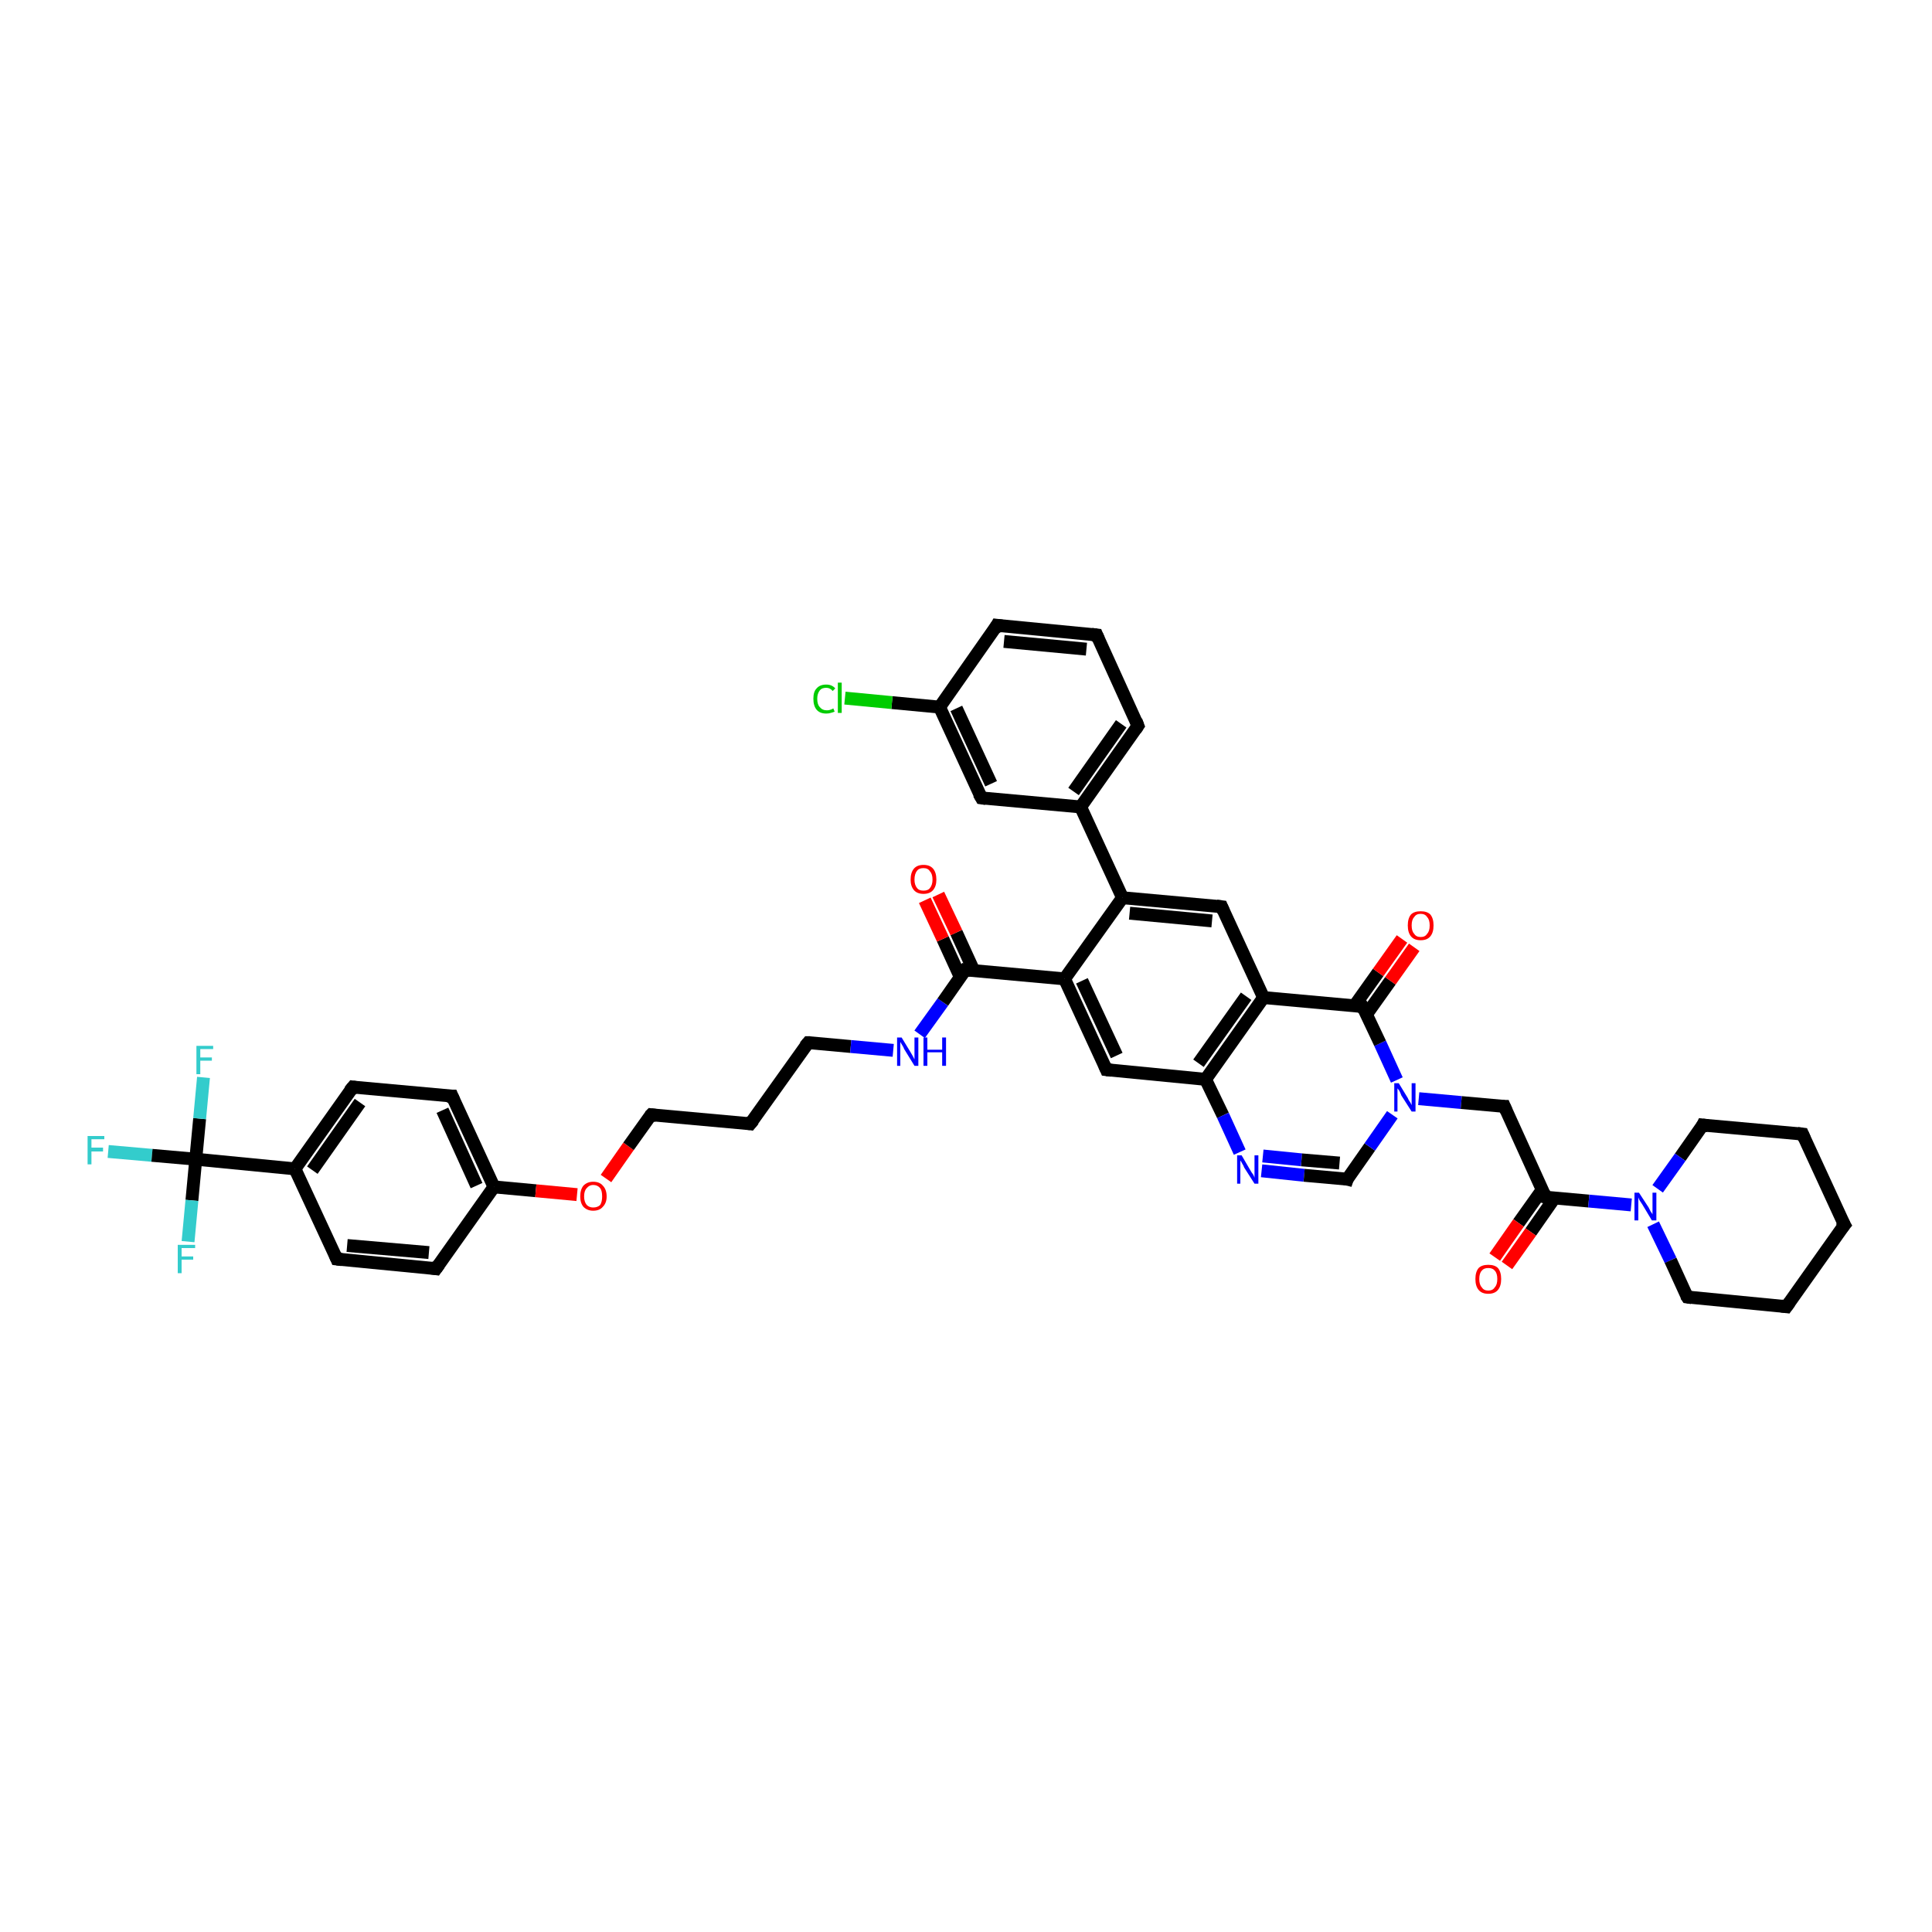 <?xml version='1.0' encoding='iso-8859-1'?>
<svg version='1.1' baseProfile='full'
              xmlns='http://www.w3.org/2000/svg'
                      xmlns:rdkit='http://www.rdkit.org/xml'
                      xmlns:xlink='http://www.w3.org/1999/xlink'
                  xml:space='preserve'
width='300px' height='300px' viewBox='0 0 300 300'>
<!-- END OF HEADER -->
<rect style='opacity:1.0;fill:#FFFFFF;stroke:none' width='300.0' height='300.0' x='0.0' y='0.0'> </rect>
<path class='bond-0 atom-0 atom-1' d='M 16.8,178.8 L 23.6,179.4' style='fill:none;fill-rule:evenodd;stroke:#33CCCC;stroke-width:2.0px;stroke-linecap:butt;stroke-linejoin:miter;stroke-opacity:1' />
<path class='bond-0 atom-0 atom-1' d='M 23.6,179.4 L 30.4,180.0' style='fill:none;fill-rule:evenodd;stroke:#000000;stroke-width:2.0px;stroke-linecap:butt;stroke-linejoin:miter;stroke-opacity:1' />
<path class='bond-1 atom-1 atom-2' d='M 30.4,180.0 L 31.0,173.7' style='fill:none;fill-rule:evenodd;stroke:#000000;stroke-width:2.0px;stroke-linecap:butt;stroke-linejoin:miter;stroke-opacity:1' />
<path class='bond-1 atom-1 atom-2' d='M 31.0,173.7 L 31.6,167.3' style='fill:none;fill-rule:evenodd;stroke:#33CCCC;stroke-width:2.0px;stroke-linecap:butt;stroke-linejoin:miter;stroke-opacity:1' />
<path class='bond-2 atom-1 atom-3' d='M 30.4,180.0 L 29.8,186.4' style='fill:none;fill-rule:evenodd;stroke:#000000;stroke-width:2.0px;stroke-linecap:butt;stroke-linejoin:miter;stroke-opacity:1' />
<path class='bond-2 atom-1 atom-3' d='M 29.8,186.4 L 29.2,192.8' style='fill:none;fill-rule:evenodd;stroke:#33CCCC;stroke-width:2.0px;stroke-linecap:butt;stroke-linejoin:miter;stroke-opacity:1' />
<path class='bond-3 atom-1 atom-4' d='M 30.4,180.0 L 45.8,181.5' style='fill:none;fill-rule:evenodd;stroke:#000000;stroke-width:2.0px;stroke-linecap:butt;stroke-linejoin:miter;stroke-opacity:1' />
<path class='bond-4 atom-4 atom-5' d='M 45.8,181.5 L 54.8,168.8' style='fill:none;fill-rule:evenodd;stroke:#000000;stroke-width:2.0px;stroke-linecap:butt;stroke-linejoin:miter;stroke-opacity:1' />
<path class='bond-4 atom-4 atom-5' d='M 48.5,181.7 L 55.9,171.2' style='fill:none;fill-rule:evenodd;stroke:#000000;stroke-width:2.0px;stroke-linecap:butt;stroke-linejoin:miter;stroke-opacity:1' />
<path class='bond-5 atom-5 atom-6' d='M 54.8,168.8 L 70.2,170.2' style='fill:none;fill-rule:evenodd;stroke:#000000;stroke-width:2.0px;stroke-linecap:butt;stroke-linejoin:miter;stroke-opacity:1' />
<path class='bond-6 atom-6 atom-7' d='M 70.2,170.2 L 76.7,184.3' style='fill:none;fill-rule:evenodd;stroke:#000000;stroke-width:2.0px;stroke-linecap:butt;stroke-linejoin:miter;stroke-opacity:1' />
<path class='bond-6 atom-6 atom-7' d='M 68.7,172.4 L 74.0,184.1' style='fill:none;fill-rule:evenodd;stroke:#000000;stroke-width:2.0px;stroke-linecap:butt;stroke-linejoin:miter;stroke-opacity:1' />
<path class='bond-7 atom-7 atom-8' d='M 76.7,184.3 L 83.2,184.9' style='fill:none;fill-rule:evenodd;stroke:#000000;stroke-width:2.0px;stroke-linecap:butt;stroke-linejoin:miter;stroke-opacity:1' />
<path class='bond-7 atom-7 atom-8' d='M 83.2,184.9 L 89.6,185.5' style='fill:none;fill-rule:evenodd;stroke:#FF0000;stroke-width:2.0px;stroke-linecap:butt;stroke-linejoin:miter;stroke-opacity:1' />
<path class='bond-8 atom-8 atom-9' d='M 94.1,183.0 L 97.6,178.0' style='fill:none;fill-rule:evenodd;stroke:#FF0000;stroke-width:2.0px;stroke-linecap:butt;stroke-linejoin:miter;stroke-opacity:1' />
<path class='bond-8 atom-8 atom-9' d='M 97.6,178.0 L 101.1,173.1' style='fill:none;fill-rule:evenodd;stroke:#000000;stroke-width:2.0px;stroke-linecap:butt;stroke-linejoin:miter;stroke-opacity:1' />
<path class='bond-9 atom-9 atom-10' d='M 101.1,173.1 L 116.5,174.5' style='fill:none;fill-rule:evenodd;stroke:#000000;stroke-width:2.0px;stroke-linecap:butt;stroke-linejoin:miter;stroke-opacity:1' />
<path class='bond-10 atom-10 atom-11' d='M 116.5,174.5 L 125.5,161.9' style='fill:none;fill-rule:evenodd;stroke:#000000;stroke-width:2.0px;stroke-linecap:butt;stroke-linejoin:miter;stroke-opacity:1' />
<path class='bond-11 atom-11 atom-12' d='M 125.5,161.9 L 132.1,162.5' style='fill:none;fill-rule:evenodd;stroke:#000000;stroke-width:2.0px;stroke-linecap:butt;stroke-linejoin:miter;stroke-opacity:1' />
<path class='bond-11 atom-11 atom-12' d='M 132.1,162.5 L 138.7,163.1' style='fill:none;fill-rule:evenodd;stroke:#0000FF;stroke-width:2.0px;stroke-linecap:butt;stroke-linejoin:miter;stroke-opacity:1' />
<path class='bond-12 atom-12 atom-13' d='M 142.8,160.6 L 146.4,155.6' style='fill:none;fill-rule:evenodd;stroke:#0000FF;stroke-width:2.0px;stroke-linecap:butt;stroke-linejoin:miter;stroke-opacity:1' />
<path class='bond-12 atom-12 atom-13' d='M 146.4,155.6 L 149.9,150.6' style='fill:none;fill-rule:evenodd;stroke:#000000;stroke-width:2.0px;stroke-linecap:butt;stroke-linejoin:miter;stroke-opacity:1' />
<path class='bond-13 atom-13 atom-14' d='M 151.2,150.7 L 148.5,144.8' style='fill:none;fill-rule:evenodd;stroke:#000000;stroke-width:2.0px;stroke-linecap:butt;stroke-linejoin:miter;stroke-opacity:1' />
<path class='bond-13 atom-13 atom-14' d='M 148.5,144.8 L 145.7,138.9' style='fill:none;fill-rule:evenodd;stroke:#FF0000;stroke-width:2.0px;stroke-linecap:butt;stroke-linejoin:miter;stroke-opacity:1' />
<path class='bond-13 atom-13 atom-14' d='M 149.1,151.7 L 146.4,145.8' style='fill:none;fill-rule:evenodd;stroke:#000000;stroke-width:2.0px;stroke-linecap:butt;stroke-linejoin:miter;stroke-opacity:1' />
<path class='bond-13 atom-13 atom-14' d='M 146.4,145.8 L 143.6,139.8' style='fill:none;fill-rule:evenodd;stroke:#FF0000;stroke-width:2.0px;stroke-linecap:butt;stroke-linejoin:miter;stroke-opacity:1' />
<path class='bond-14 atom-13 atom-15' d='M 149.9,150.6 L 165.3,152.0' style='fill:none;fill-rule:evenodd;stroke:#000000;stroke-width:2.0px;stroke-linecap:butt;stroke-linejoin:miter;stroke-opacity:1' />
<path class='bond-15 atom-15 atom-16' d='M 165.3,152.0 L 171.8,166.1' style='fill:none;fill-rule:evenodd;stroke:#000000;stroke-width:2.0px;stroke-linecap:butt;stroke-linejoin:miter;stroke-opacity:1' />
<path class='bond-15 atom-15 atom-16' d='M 168.0,152.3 L 173.4,163.9' style='fill:none;fill-rule:evenodd;stroke:#000000;stroke-width:2.0px;stroke-linecap:butt;stroke-linejoin:miter;stroke-opacity:1' />
<path class='bond-16 atom-16 atom-17' d='M 171.8,166.1 L 187.2,167.6' style='fill:none;fill-rule:evenodd;stroke:#000000;stroke-width:2.0px;stroke-linecap:butt;stroke-linejoin:miter;stroke-opacity:1' />
<path class='bond-17 atom-17 atom-18' d='M 187.2,167.6 L 189.9,173.2' style='fill:none;fill-rule:evenodd;stroke:#000000;stroke-width:2.0px;stroke-linecap:butt;stroke-linejoin:miter;stroke-opacity:1' />
<path class='bond-17 atom-17 atom-18' d='M 189.9,173.2 L 192.5,178.9' style='fill:none;fill-rule:evenodd;stroke:#0000FF;stroke-width:2.0px;stroke-linecap:butt;stroke-linejoin:miter;stroke-opacity:1' />
<path class='bond-18 atom-18 atom-19' d='M 195.9,181.8 L 202.5,182.5' style='fill:none;fill-rule:evenodd;stroke:#0000FF;stroke-width:2.0px;stroke-linecap:butt;stroke-linejoin:miter;stroke-opacity:1' />
<path class='bond-18 atom-18 atom-19' d='M 202.5,182.5 L 209.2,183.1' style='fill:none;fill-rule:evenodd;stroke:#000000;stroke-width:2.0px;stroke-linecap:butt;stroke-linejoin:miter;stroke-opacity:1' />
<path class='bond-18 atom-18 atom-19' d='M 196.1,179.5 L 202.1,180.1' style='fill:none;fill-rule:evenodd;stroke:#0000FF;stroke-width:2.0px;stroke-linecap:butt;stroke-linejoin:miter;stroke-opacity:1' />
<path class='bond-18 atom-18 atom-19' d='M 202.1,180.1 L 208.0,180.6' style='fill:none;fill-rule:evenodd;stroke:#000000;stroke-width:2.0px;stroke-linecap:butt;stroke-linejoin:miter;stroke-opacity:1' />
<path class='bond-19 atom-19 atom-20' d='M 209.2,183.1 L 212.7,178.1' style='fill:none;fill-rule:evenodd;stroke:#000000;stroke-width:2.0px;stroke-linecap:butt;stroke-linejoin:miter;stroke-opacity:1' />
<path class='bond-19 atom-19 atom-20' d='M 212.7,178.1 L 216.2,173.1' style='fill:none;fill-rule:evenodd;stroke:#0000FF;stroke-width:2.0px;stroke-linecap:butt;stroke-linejoin:miter;stroke-opacity:1' />
<path class='bond-20 atom-20 atom-21' d='M 220.3,170.6 L 226.9,171.2' style='fill:none;fill-rule:evenodd;stroke:#0000FF;stroke-width:2.0px;stroke-linecap:butt;stroke-linejoin:miter;stroke-opacity:1' />
<path class='bond-20 atom-20 atom-21' d='M 226.9,171.2 L 233.6,171.8' style='fill:none;fill-rule:evenodd;stroke:#000000;stroke-width:2.0px;stroke-linecap:butt;stroke-linejoin:miter;stroke-opacity:1' />
<path class='bond-21 atom-21 atom-22' d='M 233.6,171.8 L 240.0,185.9' style='fill:none;fill-rule:evenodd;stroke:#000000;stroke-width:2.0px;stroke-linecap:butt;stroke-linejoin:miter;stroke-opacity:1' />
<path class='bond-22 atom-22 atom-23' d='M 239.5,184.7 L 235.8,189.9' style='fill:none;fill-rule:evenodd;stroke:#000000;stroke-width:2.0px;stroke-linecap:butt;stroke-linejoin:miter;stroke-opacity:1' />
<path class='bond-22 atom-22 atom-23' d='M 235.8,189.9 L 232.1,195.2' style='fill:none;fill-rule:evenodd;stroke:#FF0000;stroke-width:2.0px;stroke-linecap:butt;stroke-linejoin:miter;stroke-opacity:1' />
<path class='bond-22 atom-22 atom-23' d='M 241.4,186.0 L 237.7,191.3' style='fill:none;fill-rule:evenodd;stroke:#000000;stroke-width:2.0px;stroke-linecap:butt;stroke-linejoin:miter;stroke-opacity:1' />
<path class='bond-22 atom-22 atom-23' d='M 237.7,191.3 L 234.0,196.5' style='fill:none;fill-rule:evenodd;stroke:#FF0000;stroke-width:2.0px;stroke-linecap:butt;stroke-linejoin:miter;stroke-opacity:1' />
<path class='bond-23 atom-22 atom-24' d='M 240.0,185.9 L 246.7,186.5' style='fill:none;fill-rule:evenodd;stroke:#000000;stroke-width:2.0px;stroke-linecap:butt;stroke-linejoin:miter;stroke-opacity:1' />
<path class='bond-23 atom-22 atom-24' d='M 246.7,186.5 L 253.3,187.1' style='fill:none;fill-rule:evenodd;stroke:#0000FF;stroke-width:2.0px;stroke-linecap:butt;stroke-linejoin:miter;stroke-opacity:1' />
<path class='bond-24 atom-24 atom-25' d='M 256.7,190.1 L 259.4,195.7' style='fill:none;fill-rule:evenodd;stroke:#0000FF;stroke-width:2.0px;stroke-linecap:butt;stroke-linejoin:miter;stroke-opacity:1' />
<path class='bond-24 atom-24 atom-25' d='M 259.4,195.7 L 262.0,201.4' style='fill:none;fill-rule:evenodd;stroke:#000000;stroke-width:2.0px;stroke-linecap:butt;stroke-linejoin:miter;stroke-opacity:1' />
<path class='bond-25 atom-25 atom-26' d='M 262.0,201.4 L 277.4,202.9' style='fill:none;fill-rule:evenodd;stroke:#000000;stroke-width:2.0px;stroke-linecap:butt;stroke-linejoin:miter;stroke-opacity:1' />
<path class='bond-26 atom-26 atom-27' d='M 277.4,202.9 L 286.4,190.2' style='fill:none;fill-rule:evenodd;stroke:#000000;stroke-width:2.0px;stroke-linecap:butt;stroke-linejoin:miter;stroke-opacity:1' />
<path class='bond-27 atom-27 atom-28' d='M 286.4,190.2 L 279.9,176.1' style='fill:none;fill-rule:evenodd;stroke:#000000;stroke-width:2.0px;stroke-linecap:butt;stroke-linejoin:miter;stroke-opacity:1' />
<path class='bond-28 atom-28 atom-29' d='M 279.9,176.1 L 264.4,174.7' style='fill:none;fill-rule:evenodd;stroke:#000000;stroke-width:2.0px;stroke-linecap:butt;stroke-linejoin:miter;stroke-opacity:1' />
<path class='bond-29 atom-20 atom-30' d='M 216.9,167.7 L 214.3,162.0' style='fill:none;fill-rule:evenodd;stroke:#0000FF;stroke-width:2.0px;stroke-linecap:butt;stroke-linejoin:miter;stroke-opacity:1' />
<path class='bond-29 atom-20 atom-30' d='M 214.3,162.0 L 211.6,156.3' style='fill:none;fill-rule:evenodd;stroke:#000000;stroke-width:2.0px;stroke-linecap:butt;stroke-linejoin:miter;stroke-opacity:1' />
<path class='bond-30 atom-30 atom-31' d='M 212.2,157.5 L 215.9,152.3' style='fill:none;fill-rule:evenodd;stroke:#000000;stroke-width:2.0px;stroke-linecap:butt;stroke-linejoin:miter;stroke-opacity:1' />
<path class='bond-30 atom-30 atom-31' d='M 215.9,152.3 L 219.6,147.1' style='fill:none;fill-rule:evenodd;stroke:#FF0000;stroke-width:2.0px;stroke-linecap:butt;stroke-linejoin:miter;stroke-opacity:1' />
<path class='bond-30 atom-30 atom-31' d='M 210.3,156.2 L 214.0,151.0' style='fill:none;fill-rule:evenodd;stroke:#000000;stroke-width:2.0px;stroke-linecap:butt;stroke-linejoin:miter;stroke-opacity:1' />
<path class='bond-30 atom-30 atom-31' d='M 214.0,151.0 L 217.7,145.8' style='fill:none;fill-rule:evenodd;stroke:#FF0000;stroke-width:2.0px;stroke-linecap:butt;stroke-linejoin:miter;stroke-opacity:1' />
<path class='bond-31 atom-30 atom-32' d='M 211.6,156.3 L 196.2,154.9' style='fill:none;fill-rule:evenodd;stroke:#000000;stroke-width:2.0px;stroke-linecap:butt;stroke-linejoin:miter;stroke-opacity:1' />
<path class='bond-32 atom-32 atom-33' d='M 196.2,154.9 L 189.7,140.8' style='fill:none;fill-rule:evenodd;stroke:#000000;stroke-width:2.0px;stroke-linecap:butt;stroke-linejoin:miter;stroke-opacity:1' />
<path class='bond-33 atom-33 atom-34' d='M 189.7,140.8 L 174.3,139.4' style='fill:none;fill-rule:evenodd;stroke:#000000;stroke-width:2.0px;stroke-linecap:butt;stroke-linejoin:miter;stroke-opacity:1' />
<path class='bond-33 atom-33 atom-34' d='M 188.2,143.0 L 175.4,141.8' style='fill:none;fill-rule:evenodd;stroke:#000000;stroke-width:2.0px;stroke-linecap:butt;stroke-linejoin:miter;stroke-opacity:1' />
<path class='bond-34 atom-34 atom-35' d='M 174.3,139.4 L 167.8,125.3' style='fill:none;fill-rule:evenodd;stroke:#000000;stroke-width:2.0px;stroke-linecap:butt;stroke-linejoin:miter;stroke-opacity:1' />
<path class='bond-35 atom-35 atom-36' d='M 167.8,125.3 L 176.7,112.7' style='fill:none;fill-rule:evenodd;stroke:#000000;stroke-width:2.0px;stroke-linecap:butt;stroke-linejoin:miter;stroke-opacity:1' />
<path class='bond-35 atom-35 atom-36' d='M 166.7,122.9 L 174.1,112.4' style='fill:none;fill-rule:evenodd;stroke:#000000;stroke-width:2.0px;stroke-linecap:butt;stroke-linejoin:miter;stroke-opacity:1' />
<path class='bond-36 atom-36 atom-37' d='M 176.7,112.7 L 170.3,98.6' style='fill:none;fill-rule:evenodd;stroke:#000000;stroke-width:2.0px;stroke-linecap:butt;stroke-linejoin:miter;stroke-opacity:1' />
<path class='bond-37 atom-37 atom-38' d='M 170.3,98.6 L 154.8,97.1' style='fill:none;fill-rule:evenodd;stroke:#000000;stroke-width:2.0px;stroke-linecap:butt;stroke-linejoin:miter;stroke-opacity:1' />
<path class='bond-37 atom-37 atom-38' d='M 168.7,100.8 L 155.9,99.6' style='fill:none;fill-rule:evenodd;stroke:#000000;stroke-width:2.0px;stroke-linecap:butt;stroke-linejoin:miter;stroke-opacity:1' />
<path class='bond-38 atom-38 atom-39' d='M 154.8,97.1 L 145.9,109.8' style='fill:none;fill-rule:evenodd;stroke:#000000;stroke-width:2.0px;stroke-linecap:butt;stroke-linejoin:miter;stroke-opacity:1' />
<path class='bond-39 atom-39 atom-40' d='M 145.9,109.8 L 138.5,109.1' style='fill:none;fill-rule:evenodd;stroke:#000000;stroke-width:2.0px;stroke-linecap:butt;stroke-linejoin:miter;stroke-opacity:1' />
<path class='bond-39 atom-39 atom-40' d='M 138.5,109.1 L 131.2,108.4' style='fill:none;fill-rule:evenodd;stroke:#00CC00;stroke-width:2.0px;stroke-linecap:butt;stroke-linejoin:miter;stroke-opacity:1' />
<path class='bond-40 atom-39 atom-41' d='M 145.9,109.8 L 152.4,123.9' style='fill:none;fill-rule:evenodd;stroke:#000000;stroke-width:2.0px;stroke-linecap:butt;stroke-linejoin:miter;stroke-opacity:1' />
<path class='bond-40 atom-39 atom-41' d='M 148.5,110.0 L 153.9,121.7' style='fill:none;fill-rule:evenodd;stroke:#000000;stroke-width:2.0px;stroke-linecap:butt;stroke-linejoin:miter;stroke-opacity:1' />
<path class='bond-41 atom-7 atom-42' d='M 76.7,184.3 L 67.7,197.0' style='fill:none;fill-rule:evenodd;stroke:#000000;stroke-width:2.0px;stroke-linecap:butt;stroke-linejoin:miter;stroke-opacity:1' />
<path class='bond-42 atom-42 atom-43' d='M 67.7,197.0 L 52.3,195.5' style='fill:none;fill-rule:evenodd;stroke:#000000;stroke-width:2.0px;stroke-linecap:butt;stroke-linejoin:miter;stroke-opacity:1' />
<path class='bond-42 atom-42 atom-43' d='M 66.6,194.5 L 53.9,193.4' style='fill:none;fill-rule:evenodd;stroke:#000000;stroke-width:2.0px;stroke-linecap:butt;stroke-linejoin:miter;stroke-opacity:1' />
<path class='bond-43 atom-43 atom-4' d='M 52.3,195.5 L 45.8,181.5' style='fill:none;fill-rule:evenodd;stroke:#000000;stroke-width:2.0px;stroke-linecap:butt;stroke-linejoin:miter;stroke-opacity:1' />
<path class='bond-44 atom-34 atom-15' d='M 174.3,139.4 L 165.3,152.0' style='fill:none;fill-rule:evenodd;stroke:#000000;stroke-width:2.0px;stroke-linecap:butt;stroke-linejoin:miter;stroke-opacity:1' />
<path class='bond-45 atom-41 atom-35' d='M 152.4,123.9 L 167.8,125.3' style='fill:none;fill-rule:evenodd;stroke:#000000;stroke-width:2.0px;stroke-linecap:butt;stroke-linejoin:miter;stroke-opacity:1' />
<path class='bond-46 atom-32 atom-17' d='M 196.2,154.9 L 187.2,167.6' style='fill:none;fill-rule:evenodd;stroke:#000000;stroke-width:2.0px;stroke-linecap:butt;stroke-linejoin:miter;stroke-opacity:1' />
<path class='bond-46 atom-32 atom-17' d='M 193.5,154.7 L 186.1,165.1' style='fill:none;fill-rule:evenodd;stroke:#000000;stroke-width:2.0px;stroke-linecap:butt;stroke-linejoin:miter;stroke-opacity:1' />
<path class='bond-47 atom-29 atom-24' d='M 264.4,174.7 L 260.9,179.7' style='fill:none;fill-rule:evenodd;stroke:#000000;stroke-width:2.0px;stroke-linecap:butt;stroke-linejoin:miter;stroke-opacity:1' />
<path class='bond-47 atom-29 atom-24' d='M 260.9,179.7 L 257.4,184.6' style='fill:none;fill-rule:evenodd;stroke:#0000FF;stroke-width:2.0px;stroke-linecap:butt;stroke-linejoin:miter;stroke-opacity:1' />
<path d='M 54.3,169.4 L 54.8,168.8 L 55.5,168.9' style='fill:none;stroke:#000000;stroke-width:2.0px;stroke-linecap:butt;stroke-linejoin:miter;stroke-opacity:1;' />
<path d='M 69.4,170.2 L 70.2,170.2 L 70.5,170.9' style='fill:none;stroke:#000000;stroke-width:2.0px;stroke-linecap:butt;stroke-linejoin:miter;stroke-opacity:1;' />
<path d='M 100.9,173.3 L 101.1,173.1 L 101.9,173.2' style='fill:none;stroke:#000000;stroke-width:2.0px;stroke-linecap:butt;stroke-linejoin:miter;stroke-opacity:1;' />
<path d='M 115.8,174.4 L 116.5,174.5 L 117.0,173.9' style='fill:none;stroke:#000000;stroke-width:2.0px;stroke-linecap:butt;stroke-linejoin:miter;stroke-opacity:1;' />
<path d='M 125.0,162.5 L 125.5,161.9 L 125.8,161.9' style='fill:none;stroke:#000000;stroke-width:2.0px;stroke-linecap:butt;stroke-linejoin:miter;stroke-opacity:1;' />
<path d='M 149.7,150.9 L 149.9,150.6 L 150.7,150.7' style='fill:none;stroke:#000000;stroke-width:2.0px;stroke-linecap:butt;stroke-linejoin:miter;stroke-opacity:1;' />
<path d='M 171.5,165.4 L 171.8,166.1 L 172.6,166.2' style='fill:none;stroke:#000000;stroke-width:2.0px;stroke-linecap:butt;stroke-linejoin:miter;stroke-opacity:1;' />
<path d='M 208.8,183.0 L 209.2,183.1 L 209.3,182.8' style='fill:none;stroke:#000000;stroke-width:2.0px;stroke-linecap:butt;stroke-linejoin:miter;stroke-opacity:1;' />
<path d='M 233.2,171.8 L 233.6,171.8 L 233.9,172.5' style='fill:none;stroke:#000000;stroke-width:2.0px;stroke-linecap:butt;stroke-linejoin:miter;stroke-opacity:1;' />
<path d='M 239.7,185.2 L 240.0,185.9 L 240.4,186.0' style='fill:none;stroke:#000000;stroke-width:2.0px;stroke-linecap:butt;stroke-linejoin:miter;stroke-opacity:1;' />
<path d='M 261.8,201.1 L 262.0,201.4 L 262.7,201.5' style='fill:none;stroke:#000000;stroke-width:2.0px;stroke-linecap:butt;stroke-linejoin:miter;stroke-opacity:1;' />
<path d='M 276.6,202.8 L 277.4,202.9 L 277.9,202.2' style='fill:none;stroke:#000000;stroke-width:2.0px;stroke-linecap:butt;stroke-linejoin:miter;stroke-opacity:1;' />
<path d='M 285.9,190.8 L 286.4,190.2 L 286.0,189.5' style='fill:none;stroke:#000000;stroke-width:2.0px;stroke-linecap:butt;stroke-linejoin:miter;stroke-opacity:1;' />
<path d='M 280.2,176.8 L 279.9,176.1 L 279.1,176.0' style='fill:none;stroke:#000000;stroke-width:2.0px;stroke-linecap:butt;stroke-linejoin:miter;stroke-opacity:1;' />
<path d='M 265.2,174.8 L 264.4,174.7 L 264.3,174.9' style='fill:none;stroke:#000000;stroke-width:2.0px;stroke-linecap:butt;stroke-linejoin:miter;stroke-opacity:1;' />
<path d='M 211.8,156.6 L 211.6,156.3 L 210.9,156.3' style='fill:none;stroke:#000000;stroke-width:2.0px;stroke-linecap:butt;stroke-linejoin:miter;stroke-opacity:1;' />
<path d='M 190.0,141.5 L 189.7,140.8 L 188.9,140.7' style='fill:none;stroke:#000000;stroke-width:2.0px;stroke-linecap:butt;stroke-linejoin:miter;stroke-opacity:1;' />
<path d='M 176.3,113.3 L 176.7,112.7 L 176.4,111.9' style='fill:none;stroke:#000000;stroke-width:2.0px;stroke-linecap:butt;stroke-linejoin:miter;stroke-opacity:1;' />
<path d='M 170.6,99.3 L 170.3,98.6 L 169.5,98.5' style='fill:none;stroke:#000000;stroke-width:2.0px;stroke-linecap:butt;stroke-linejoin:miter;stroke-opacity:1;' />
<path d='M 155.6,97.2 L 154.8,97.1 L 154.4,97.8' style='fill:none;stroke:#000000;stroke-width:2.0px;stroke-linecap:butt;stroke-linejoin:miter;stroke-opacity:1;' />
<path d='M 152.0,123.2 L 152.4,123.9 L 153.1,124.0' style='fill:none;stroke:#000000;stroke-width:2.0px;stroke-linecap:butt;stroke-linejoin:miter;stroke-opacity:1;' />
<path d='M 68.2,196.3 L 67.7,197.0 L 67.0,196.9' style='fill:none;stroke:#000000;stroke-width:2.0px;stroke-linecap:butt;stroke-linejoin:miter;stroke-opacity:1;' />
<path d='M 53.1,195.6 L 52.3,195.5 L 52.0,194.8' style='fill:none;stroke:#000000;stroke-width:2.0px;stroke-linecap:butt;stroke-linejoin:miter;stroke-opacity:1;' />
<path class='atom-0' d='M 13.6 176.4
L 16.2 176.4
L 16.2 176.9
L 14.2 176.9
L 14.2 178.2
L 16.0 178.2
L 16.0 178.8
L 14.2 178.8
L 14.2 180.8
L 13.6 180.8
L 13.6 176.4
' fill='#33CCCC'/>
<path class='atom-2' d='M 30.5 162.4
L 33.1 162.4
L 33.1 162.9
L 31.1 162.9
L 31.1 164.2
L 32.9 164.2
L 32.9 164.7
L 31.1 164.7
L 31.1 166.8
L 30.5 166.8
L 30.5 162.4
' fill='#33CCCC'/>
<path class='atom-3' d='M 27.6 193.3
L 30.3 193.3
L 30.3 193.8
L 28.2 193.8
L 28.2 195.1
L 30.0 195.1
L 30.0 195.6
L 28.2 195.6
L 28.2 197.7
L 27.6 197.7
L 27.6 193.3
' fill='#33CCCC'/>
<path class='atom-8' d='M 90.1 185.8
Q 90.1 184.7, 90.6 184.1
Q 91.2 183.5, 92.1 183.5
Q 93.1 183.5, 93.6 184.1
Q 94.2 184.7, 94.2 185.8
Q 94.2 186.8, 93.6 187.4
Q 93.1 188.0, 92.1 188.0
Q 91.2 188.0, 90.6 187.4
Q 90.1 186.8, 90.1 185.8
M 92.1 187.5
Q 92.8 187.5, 93.2 187.1
Q 93.5 186.6, 93.5 185.8
Q 93.5 184.9, 93.2 184.5
Q 92.8 184.0, 92.1 184.0
Q 91.5 184.0, 91.1 184.5
Q 90.7 184.9, 90.7 185.8
Q 90.7 186.6, 91.1 187.1
Q 91.5 187.5, 92.1 187.5
' fill='#FF0000'/>
<path class='atom-12' d='M 140.0 161.1
L 141.4 163.4
Q 141.5 163.6, 141.8 164.1
Q 142.0 164.5, 142.0 164.5
L 142.0 161.1
L 142.6 161.1
L 142.6 165.5
L 142.0 165.5
L 140.4 162.9
Q 140.3 162.6, 140.1 162.3
Q 139.9 162.0, 139.8 161.8
L 139.8 165.5
L 139.3 165.5
L 139.3 161.1
L 140.0 161.1
' fill='#0000FF'/>
<path class='atom-12' d='M 143.4 161.1
L 144.0 161.1
L 144.0 163.0
L 146.3 163.0
L 146.3 161.1
L 146.9 161.1
L 146.9 165.5
L 146.3 165.5
L 146.3 163.4
L 144.0 163.4
L 144.0 165.5
L 143.4 165.5
L 143.4 161.1
' fill='#0000FF'/>
<path class='atom-14' d='M 141.4 136.6
Q 141.4 135.5, 141.9 134.9
Q 142.4 134.3, 143.4 134.3
Q 144.4 134.3, 144.9 134.9
Q 145.4 135.5, 145.4 136.6
Q 145.4 137.6, 144.9 138.2
Q 144.4 138.8, 143.4 138.8
Q 142.4 138.8, 141.9 138.2
Q 141.4 137.6, 141.4 136.6
M 143.4 138.3
Q 144.1 138.3, 144.4 137.9
Q 144.8 137.4, 144.8 136.6
Q 144.8 135.7, 144.4 135.3
Q 144.1 134.8, 143.4 134.8
Q 142.7 134.8, 142.4 135.2
Q 142.0 135.7, 142.0 136.6
Q 142.0 137.4, 142.4 137.9
Q 142.7 138.3, 143.4 138.3
' fill='#FF0000'/>
<path class='atom-18' d='M 192.8 179.4
L 194.2 181.8
Q 194.3 182.0, 194.6 182.4
Q 194.8 182.8, 194.8 182.9
L 194.8 179.4
L 195.4 179.4
L 195.4 183.8
L 194.8 183.8
L 193.2 181.3
Q 193.1 181.0, 192.9 180.7
Q 192.7 180.3, 192.6 180.2
L 192.6 183.8
L 192.1 183.8
L 192.1 179.4
L 192.8 179.4
' fill='#0000FF'/>
<path class='atom-20' d='M 217.2 168.2
L 218.6 170.5
Q 218.7 170.8, 219.0 171.2
Q 219.2 171.6, 219.2 171.6
L 219.2 168.2
L 219.8 168.2
L 219.8 172.6
L 219.2 172.6
L 217.6 170.1
Q 217.5 169.8, 217.3 169.4
Q 217.1 169.1, 217.0 169.0
L 217.0 172.6
L 216.5 172.6
L 216.5 168.2
L 217.2 168.2
' fill='#0000FF'/>
<path class='atom-23' d='M 229.1 198.6
Q 229.1 197.5, 229.6 196.9
Q 230.1 196.4, 231.1 196.4
Q 232.1 196.4, 232.6 196.9
Q 233.1 197.5, 233.1 198.6
Q 233.1 199.7, 232.6 200.3
Q 232.1 200.9, 231.1 200.9
Q 230.1 200.9, 229.6 200.3
Q 229.1 199.7, 229.1 198.6
M 231.1 200.4
Q 231.8 200.4, 232.1 199.9
Q 232.5 199.5, 232.5 198.6
Q 232.5 197.7, 232.1 197.3
Q 231.8 196.9, 231.1 196.9
Q 230.4 196.9, 230.1 197.3
Q 229.7 197.7, 229.7 198.6
Q 229.7 199.5, 230.1 199.9
Q 230.4 200.4, 231.1 200.4
' fill='#FF0000'/>
<path class='atom-24' d='M 254.5 185.2
L 256.0 187.5
Q 256.1 187.7, 256.3 188.1
Q 256.6 188.5, 256.6 188.6
L 256.6 185.2
L 257.2 185.2
L 257.2 189.5
L 256.5 189.5
L 255.0 187.0
Q 254.8 186.7, 254.6 186.4
Q 254.4 186.0, 254.4 185.9
L 254.4 189.5
L 253.8 189.5
L 253.8 185.2
L 254.5 185.2
' fill='#0000FF'/>
<path class='atom-31' d='M 218.6 143.7
Q 218.6 142.6, 219.1 142.0
Q 219.6 141.5, 220.6 141.5
Q 221.6 141.5, 222.1 142.0
Q 222.6 142.6, 222.6 143.7
Q 222.6 144.8, 222.1 145.4
Q 221.6 146.0, 220.6 146.0
Q 219.6 146.0, 219.1 145.4
Q 218.6 144.8, 218.6 143.7
M 220.6 145.5
Q 221.3 145.5, 221.6 145.0
Q 222.0 144.6, 222.0 143.7
Q 222.0 142.8, 221.6 142.4
Q 221.3 141.9, 220.6 141.9
Q 219.9 141.9, 219.6 142.4
Q 219.2 142.8, 219.2 143.7
Q 219.2 144.6, 219.6 145.0
Q 219.9 145.5, 220.6 145.5
' fill='#FF0000'/>
<path class='atom-40' d='M 126.3 108.5
Q 126.3 107.4, 126.8 106.9
Q 127.3 106.3, 128.3 106.3
Q 129.2 106.3, 129.7 106.9
L 129.3 107.3
Q 128.9 106.8, 128.3 106.8
Q 127.6 106.8, 127.3 107.2
Q 126.9 107.7, 126.9 108.5
Q 126.9 109.4, 127.3 109.8
Q 127.7 110.3, 128.4 110.3
Q 128.9 110.3, 129.4 110.0
L 129.6 110.5
Q 129.4 110.6, 129.0 110.7
Q 128.7 110.8, 128.3 110.8
Q 127.3 110.8, 126.8 110.2
Q 126.3 109.6, 126.3 108.5
' fill='#00CC00'/>
<path class='atom-40' d='M 130.1 106.0
L 130.7 106.0
L 130.7 110.7
L 130.1 110.7
L 130.1 106.0
' fill='#00CC00'/>
</svg>
